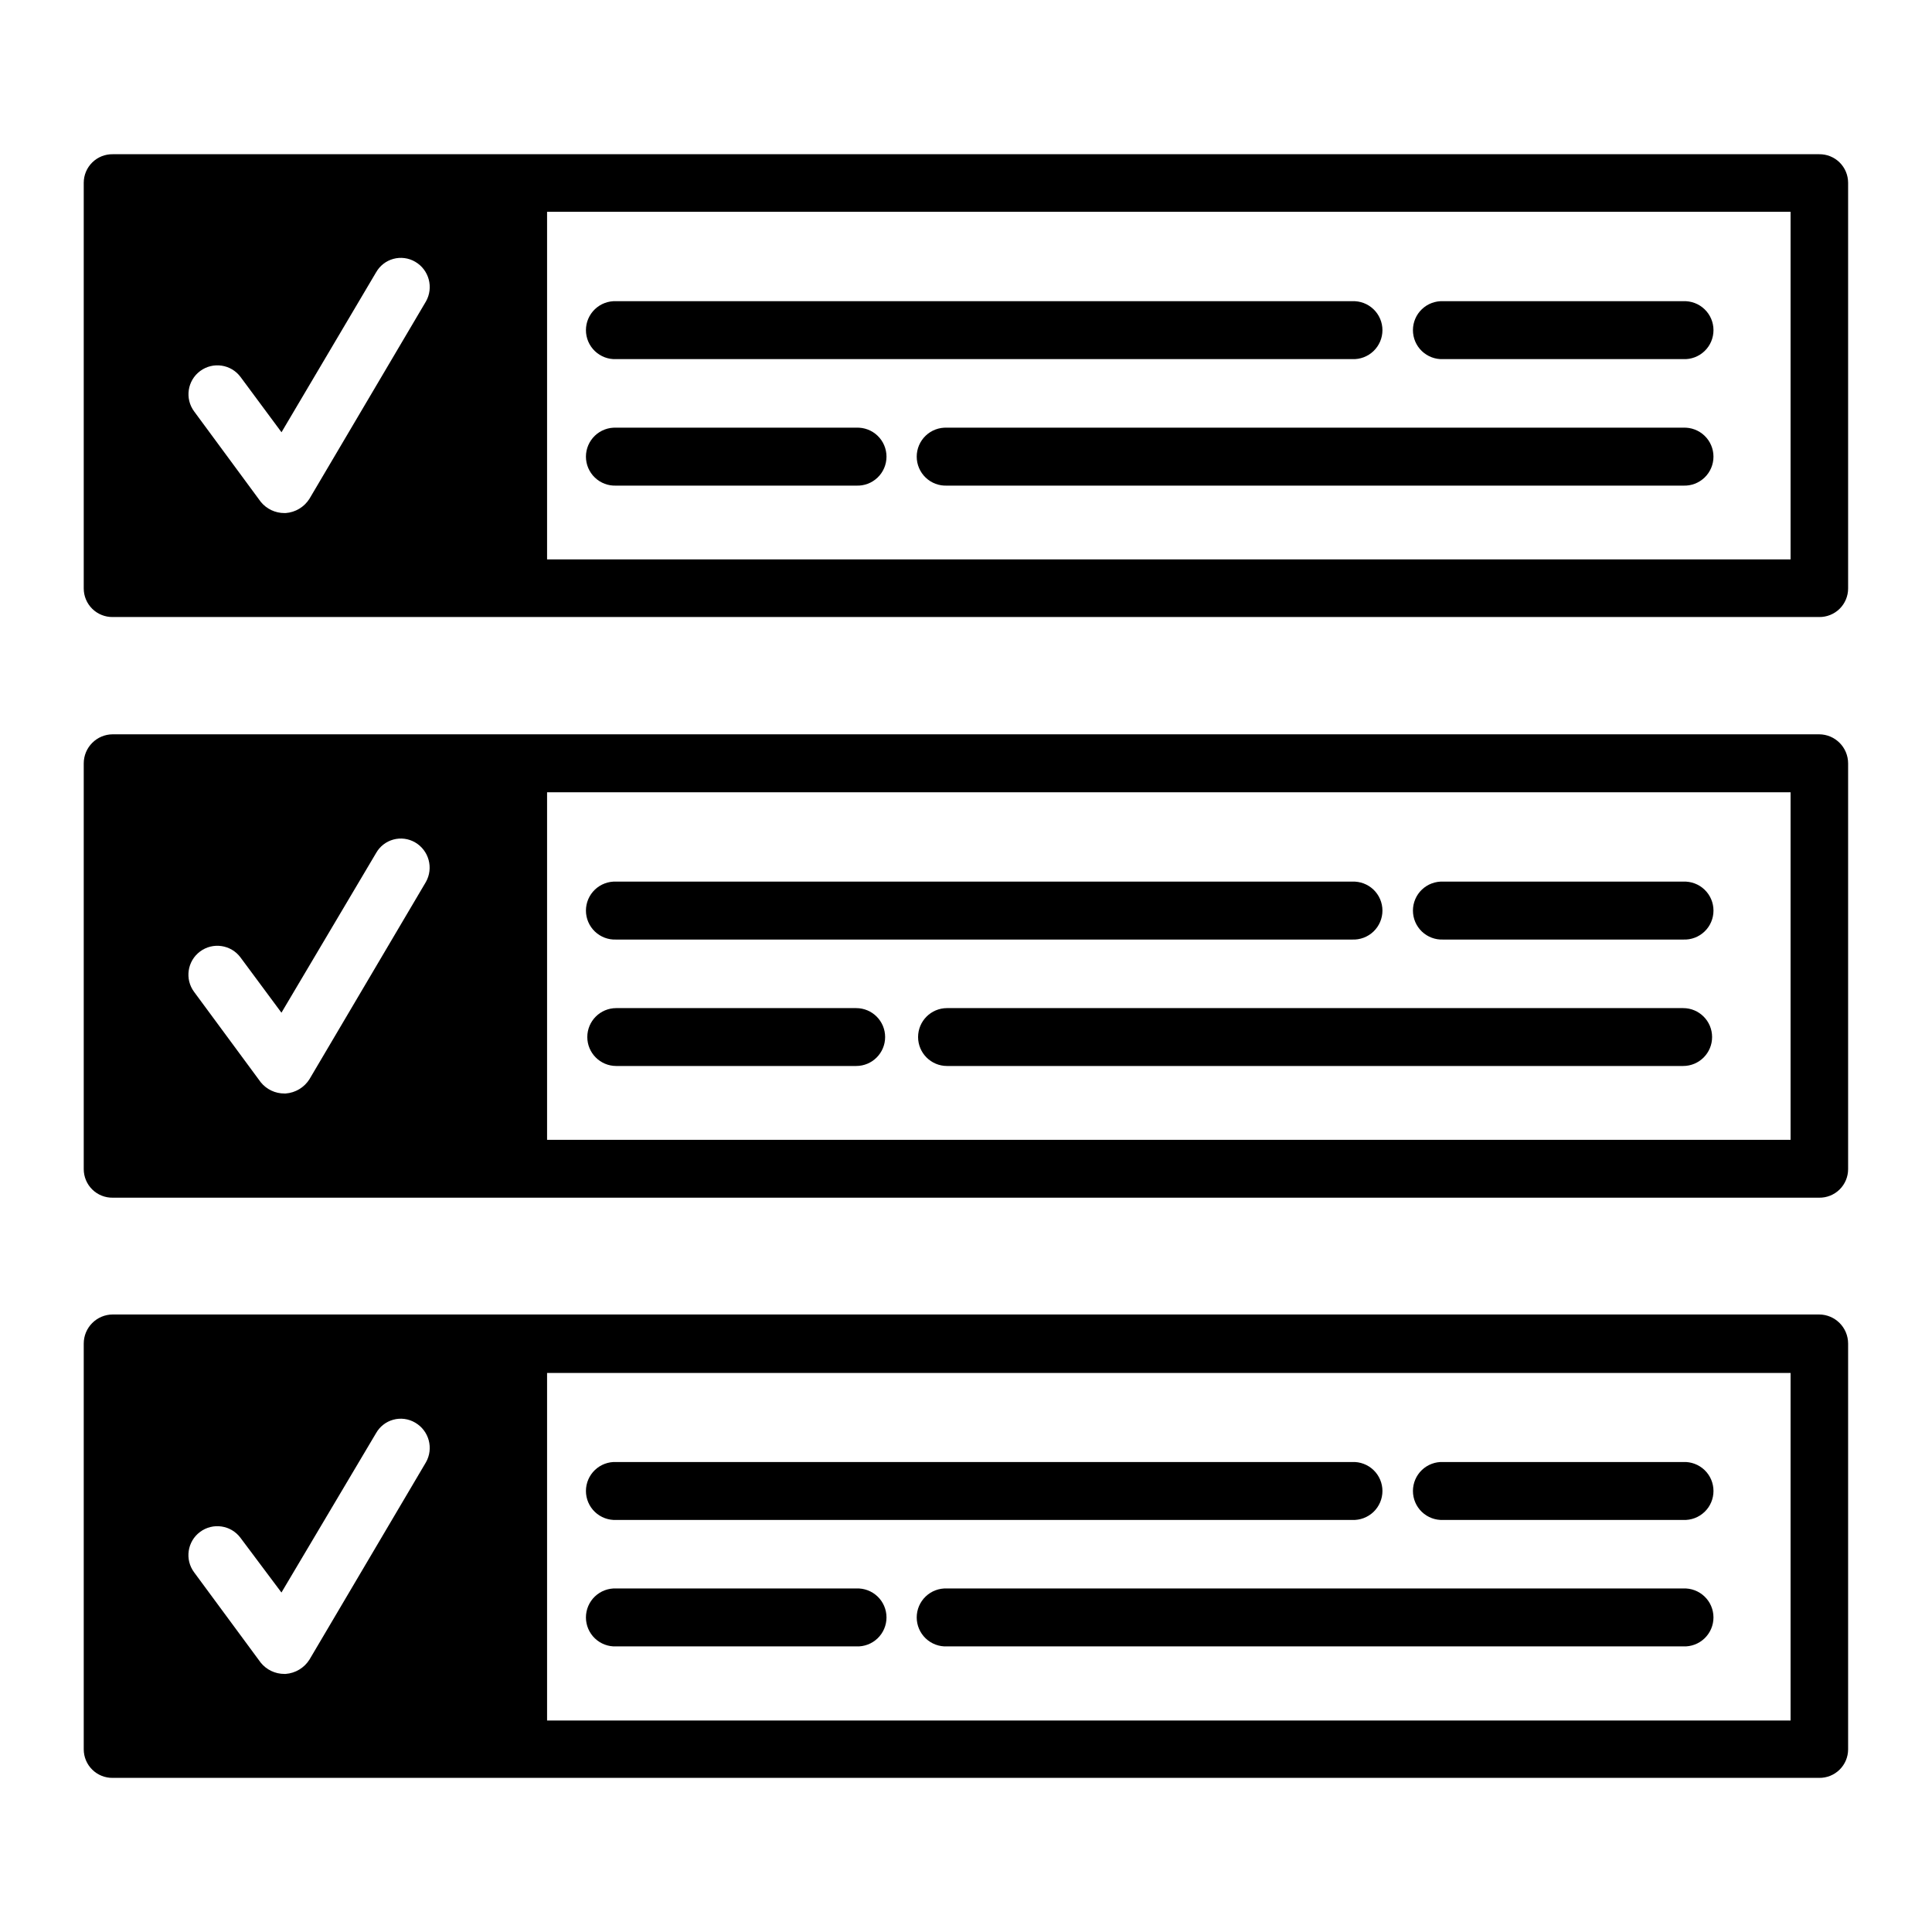 <?xml version="1.0" encoding="UTF-8"?>
<!-- Uploaded to: SVG Repo, www.svgrepo.com, Generator: SVG Repo Mixer Tools -->
<svg fill="#000000" width="800px" height="800px" version="1.1" viewBox="144 144 512 512" xmlns="http://www.w3.org/2000/svg">
 <g>
  <path d="m626.07 184.87h-452.18c-2.027-0.031-3.984 0.746-5.43 2.168-1.449 1.422-2.266 3.363-2.269 5.391v107.53c0.004 2.027 0.82 3.969 2.269 5.391 1.445 1.418 3.402 2.199 5.43 2.168h452.18c2.027 0.031 3.984-0.75 5.434-2.168 1.445-1.422 2.262-3.363 2.266-5.391v-107.53c-0.004-2.027-0.82-3.969-2.266-5.391-1.449-1.422-3.406-2.199-5.434-2.168zm-369.21 39.047-30.859 52.27c-1.383 2.188-3.719 3.59-6.297 3.777h-0.316c-2.445 0.012-4.762-1.09-6.297-2.992l-17.633-23.93c-2.523-3.394-1.816-8.191 1.582-10.715 3.394-2.519 8.191-1.812 10.711 1.582l10.848 14.641 25.047-42.352 0.004 0.004c0.984-1.77 2.641-3.066 4.59-3.598 1.953-0.535 4.039-0.258 5.785 0.762 3.684 2.141 4.949 6.852 2.836 10.551zm361.66 68.328h-329.54v-92.117h329.54z"/>
  <path d="m307.31 239.17h195.02c2.094 0.098 4.137-0.672 5.656-2.121 1.516-1.449 2.375-3.453 2.375-5.555 0-2.098-0.859-4.102-2.375-5.551-1.52-1.453-3.562-2.219-5.656-2.121h-195.02c-2.094-0.098-4.137 0.668-5.656 2.121-1.516 1.449-2.375 3.453-2.375 5.551 0 2.102 0.859 4.106 2.375 5.555 1.52 1.449 3.562 2.219 5.656 2.121z"/>
  <path d="m526.47 239.17h63.594c2.094 0.098 4.137-0.672 5.652-2.121 1.52-1.449 2.375-3.453 2.375-5.555 0-2.098-0.855-4.102-2.375-5.551-1.516-1.453-3.559-2.219-5.652-2.121h-63.594c-2.094-0.098-4.137 0.668-5.656 2.121-1.516 1.449-2.371 3.453-2.371 5.551 0 2.102 0.855 4.106 2.371 5.555 1.52 1.449 3.562 2.219 5.656 2.121z"/>
  <path d="m590.06 257.34h-195.09c-2.098-0.094-4.141 0.672-5.656 2.121-1.516 1.453-2.375 3.457-2.375 5.555s0.859 4.106 2.375 5.555c1.516 1.449 3.559 2.215 5.656 2.121h195.09c2.094 0.094 4.137-0.672 5.652-2.121 1.52-1.449 2.375-3.457 2.375-5.555s-0.855-4.102-2.375-5.555c-1.516-1.449-3.559-2.215-5.652-2.121z"/>
  <path d="m370.9 257.34h-63.59c-2.094-0.094-4.137 0.672-5.656 2.121-1.516 1.453-2.375 3.457-2.375 5.555s0.859 4.106 2.375 5.555c1.52 1.449 3.562 2.215 5.656 2.121h63.59c2.098 0.094 4.141-0.672 5.656-2.121 1.52-1.449 2.375-3.457 2.375-5.555s-0.855-4.102-2.375-5.555c-1.516-1.449-3.559-2.215-5.656-2.121z"/>
  <path d="m626.07 338.6h-452.18c-4.254 0.008-7.699 3.461-7.699 7.715v107.53c0.004 2.027 0.82 3.969 2.269 5.391 1.445 1.418 3.402 2.199 5.43 2.164h452.18c2.027 0.035 3.984-0.746 5.434-2.164 1.445-1.422 2.262-3.363 2.266-5.391v-107.53c0-4.254-3.445-7.707-7.699-7.715zm-369.21 39.141-30.859 52.27c-1.383 2.188-3.719 3.586-6.297 3.777h-0.316c-2.445 0.016-4.766-1.086-6.297-2.992l-17.648-23.93c-2.523-3.394-1.816-8.191 1.582-10.715 3.394-2.519 8.191-1.812 10.711 1.582l10.848 14.641 25.066-42.285c0.984-1.77 2.641-3.066 4.59-3.598 1.953-0.535 4.039-0.258 5.785 0.762 3.648 2.137 4.91 6.805 2.836 10.488zm361.66 68.328h-329.54v-92.102h329.54z"/>
  <path d="m307.31 392.99h195.02c2.094 0.094 4.137-0.672 5.656-2.121 1.516-1.449 2.375-3.457 2.375-5.555s-0.859-4.106-2.375-5.555c-1.52-1.449-3.562-2.215-5.656-2.121h-195.02c-2.094-0.094-4.137 0.672-5.656 2.121-1.516 1.449-2.375 3.457-2.375 5.555s0.859 4.106 2.375 5.555c1.52 1.449 3.562 2.215 5.656 2.121z"/>
  <path d="m526.47 392.99h63.594c2.094 0.094 4.137-0.672 5.652-2.121 1.52-1.449 2.375-3.457 2.375-5.555s-0.855-4.106-2.375-5.555c-1.516-1.449-3.559-2.215-5.652-2.121h-63.594c-2.094-0.094-4.137 0.672-5.656 2.121-1.516 1.449-2.371 3.457-2.371 5.555s0.855 4.106 2.371 5.555c1.52 1.449 3.562 2.215 5.656 2.121z"/>
  <path d="m590.06 411.16h-195.09c-4.234 0-7.668 3.434-7.668 7.668s3.434 7.668 7.668 7.668h195.09c4.234 0 7.664-3.434 7.664-7.668s-3.43-7.668-7.664-7.668z"/>
  <path d="m370.9 411.16h-63.59c-4.234 0-7.668 3.434-7.668 7.668s3.434 7.668 7.668 7.668h63.59c4.234 0 7.668-3.434 7.668-7.668s-3.434-7.668-7.668-7.668z"/>
  <path d="m626.07 492.35h-452.18c-4.254 0.012-7.699 3.461-7.699 7.715v107.53c0.004 2.031 0.82 3.973 2.269 5.391 1.445 1.422 3.402 2.203 5.43 2.168h452.18c2.027 0.035 3.984-0.746 5.434-2.168 1.445-1.418 2.262-3.359 2.266-5.391v-107.53c0-4.254-3.445-7.703-7.699-7.715zm-369.21 39.203-30.859 52.27c-1.383 2.188-3.719 3.59-6.297 3.781h-0.316c-2.445 0.016-4.766-1.086-6.297-2.992l-17.648-23.93c-2.523-3.398-1.816-8.195 1.582-10.715 3.394-2.523 8.191-1.812 10.711 1.582l10.848 14.484 25.047-42.195h0.004c0.98-1.77 2.637-3.07 4.59-3.602 1.953-0.535 4.039-0.258 5.785 0.77 3.691 2.133 4.965 6.848 2.852 10.547zm361.66 68.395h-329.54v-92.102l329.54-0.004z"/>
  <path d="m307.31 546.8h195.02c2.094 0.094 4.137-0.672 5.656-2.121 1.516-1.449 2.375-3.457 2.375-5.555s-0.859-4.106-2.375-5.555c-1.52-1.449-3.562-2.215-5.656-2.121h-195.02c-2.094-0.094-4.137 0.672-5.656 2.121-1.516 1.449-2.375 3.457-2.375 5.555s0.859 4.106 2.375 5.555c1.52 1.449 3.562 2.215 5.656 2.121z"/>
  <path d="m526.47 546.8h63.594c2.094 0.094 4.137-0.672 5.652-2.121 1.52-1.449 2.375-3.457 2.375-5.555s-0.855-4.106-2.375-5.555c-1.516-1.449-3.559-2.215-5.652-2.121h-63.594c-2.094-0.094-4.137 0.672-5.656 2.121-1.516 1.449-2.371 3.457-2.371 5.555s0.855 4.106 2.371 5.555c1.52 1.449 3.562 2.215 5.656 2.121z"/>
  <path d="m590.06 564.96h-195.09c-2.098-0.094-4.141 0.672-5.656 2.121-1.516 1.449-2.375 3.457-2.375 5.555s0.859 4.106 2.375 5.555c1.516 1.449 3.559 2.215 5.656 2.121h195.09c2.094 0.094 4.137-0.672 5.652-2.121 1.52-1.449 2.375-3.457 2.375-5.555s-0.855-4.106-2.375-5.555c-1.516-1.449-3.559-2.215-5.652-2.121z"/>
  <path d="m370.9 564.96h-63.59c-2.094-0.094-4.137 0.672-5.656 2.121-1.516 1.449-2.375 3.457-2.375 5.555s0.859 4.106 2.375 5.555c1.52 1.449 3.562 2.215 5.656 2.121h63.59c2.098 0.094 4.141-0.672 5.656-2.121 1.52-1.449 2.375-3.457 2.375-5.555s-0.855-4.106-2.375-5.555c-1.516-1.449-3.559-2.215-5.656-2.121z"/>
 </g>
</svg>